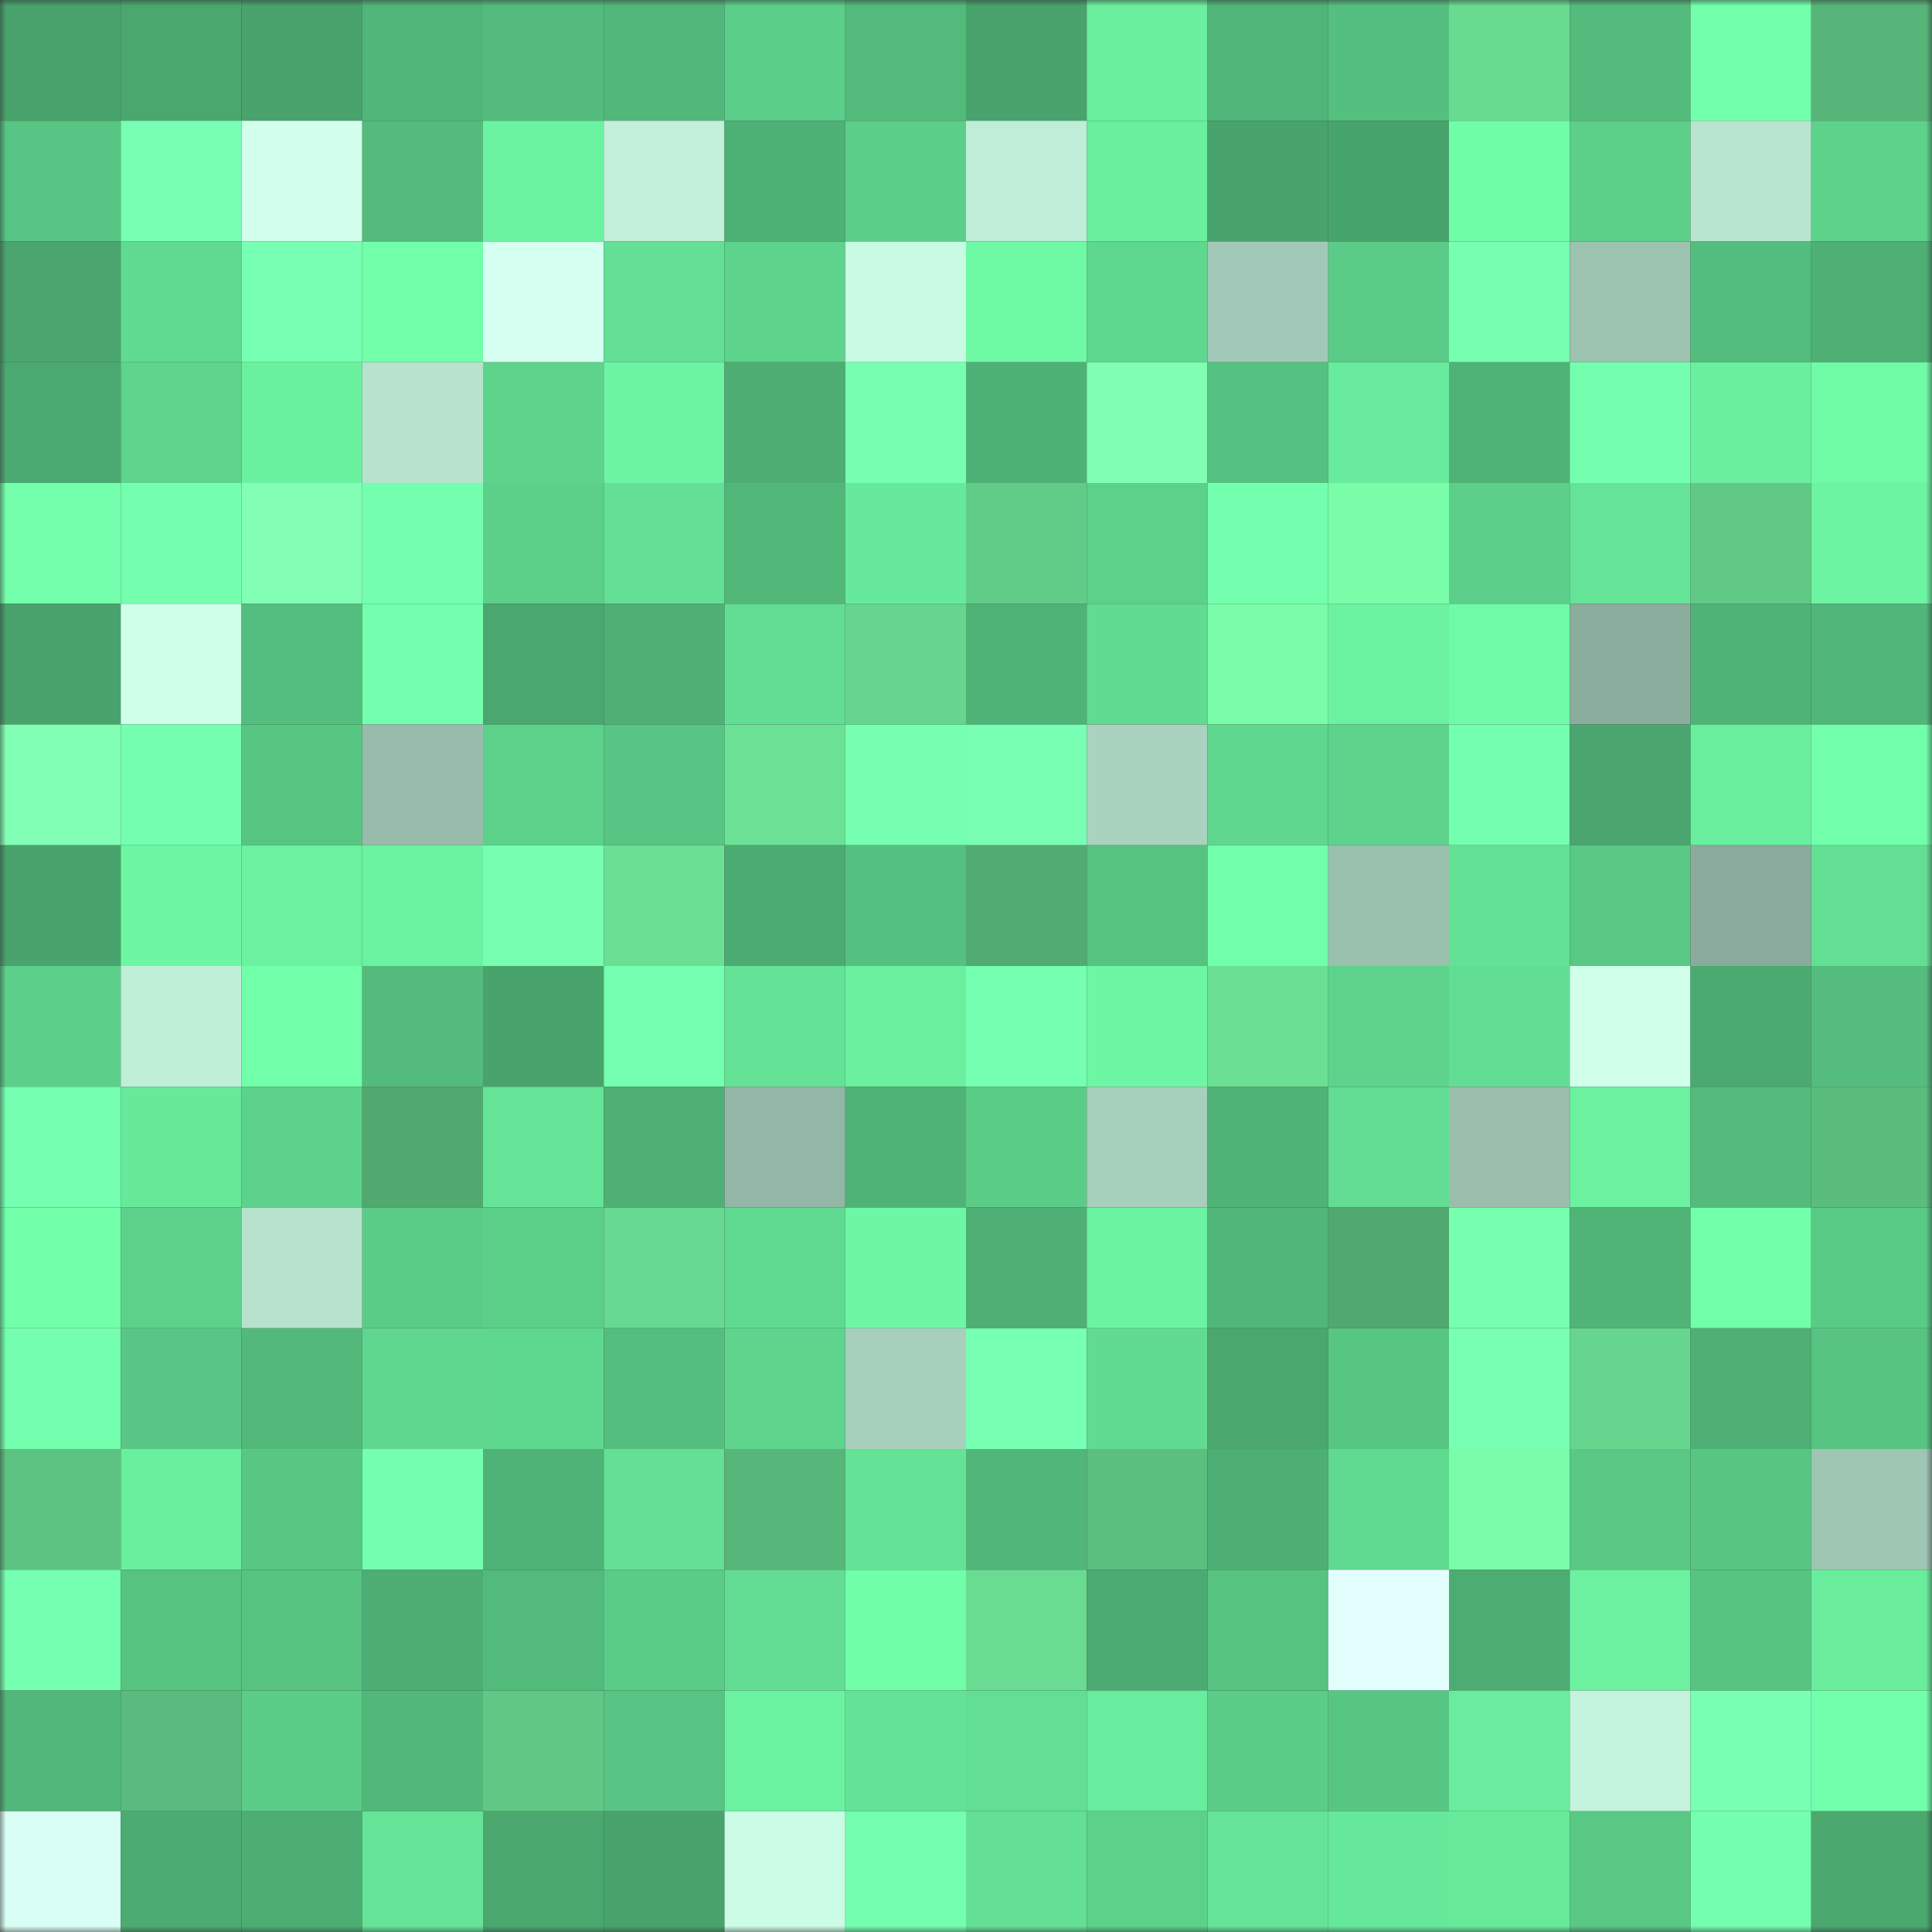 <svg viewBox="0 0 160 160" fill="none" role="img" xmlns="http://www.w3.org/2000/svg" width="240" height="240" name="lens%2C32d5f25cwyby.lens"><rect x="0" y="0" width="160" height="160" fill="#333333" stroke="none"/><mask id="81672219" mask-type="alpha" maskUnits="userSpaceOnUse" x="0" y="0" width="160" height="160"><rect width="160" height="160" fill="#FFFFFF"></rect></mask><g mask="url(#81672219)"><rect x="0" y="0" width="10" height="10" fill="#48a36c"></rect><rect x="10" y="0" width="10" height="10" fill="#4aa86f"></rect><rect x="20" y="0" width="10" height="10" fill="#48a36c"></rect><rect x="30" y="0" width="10" height="10" fill="#50b578"></rect><rect x="40" y="0" width="10" height="10" fill="#53bc7d"></rect><rect x="50" y="0" width="10" height="10" fill="#51b77a"></rect><rect x="60" y="0" width="10" height="10" fill="#5bce89"></rect><rect x="70" y="0" width="10" height="10" fill="#52ba7b"></rect><rect x="80" y="0" width="10" height="10" fill="#48a36c"></rect><rect x="90" y="0" width="10" height="10" fill="#6aef9f"></rect><rect x="100" y="0" width="10" height="10" fill="#50b578"></rect><rect x="110" y="0" width="10" height="10" fill="#54bf7f"></rect><rect x="120" y="0" width="10" height="10" fill="#68db91"></rect><rect x="130" y="0" width="10" height="10" fill="#53bb7c"></rect><rect x="140" y="0" width="10" height="10" fill="#72ffac"></rect><rect x="150" y="0" width="10" height="10" fill="#57b579"></rect><rect x="0" y="10" width="10" height="10" fill="#57c583"></rect><rect x="10" y="10" width="10" height="10" fill="#77ffb3"></rect><rect x="20" y="10" width="10" height="10" fill="#d3ffed"></rect><rect x="30" y="10" width="10" height="10" fill="#53bb7c"></rect><rect x="40" y="10" width="10" height="10" fill="#6bf2a1"></rect><rect x="50" y="10" width="10" height="10" fill="#c2f0da"></rect><rect x="60" y="10" width="10" height="10" fill="#4eb175"></rect><rect x="70" y="10" width="10" height="10" fill="#5bce89"></rect><rect x="80" y="10" width="10" height="10" fill="#bfedd7"></rect><rect x="90" y="10" width="10" height="10" fill="#6aef9f"></rect><rect x="100" y="10" width="10" height="10" fill="#48a36c"></rect><rect x="110" y="10" width="10" height="10" fill="#48a46d"></rect><rect x="120" y="10" width="10" height="10" fill="#70fda8"></rect><rect x="130" y="10" width="10" height="10" fill="#5ccf89"></rect><rect x="140" y="10" width="10" height="10" fill="#b8e5d0"></rect><rect x="150" y="10" width="10" height="10" fill="#5dd28b"></rect><rect x="0" y="20" width="10" height="10" fill="#4aa66e"></rect><rect x="10" y="20" width="10" height="10" fill="#61db91"></rect><rect x="20" y="20" width="10" height="10" fill="#77ffb3"></rect><rect x="30" y="20" width="10" height="10" fill="#71ffaa"></rect><rect x="40" y="20" width="10" height="10" fill="#d5fff0"></rect><rect x="50" y="20" width="10" height="10" fill="#63e095"></rect><rect x="60" y="20" width="10" height="10" fill="#5dd38c"></rect><rect x="70" y="20" width="10" height="10" fill="#c9fae3"></rect><rect x="80" y="20" width="10" height="10" fill="#6ef9a5"></rect><rect x="90" y="20" width="10" height="10" fill="#5fd88f"></rect><rect x="100" y="20" width="10" height="10" fill="#a2c9b7"></rect><rect x="110" y="20" width="10" height="10" fill="#5acc88"></rect><rect x="120" y="20" width="10" height="10" fill="#75ffaf"></rect><rect x="130" y="20" width="10" height="10" fill="#9cc2b0"></rect><rect x="140" y="20" width="10" height="10" fill="#53bd7d"></rect><rect x="150" y="20" width="10" height="10" fill="#4eb074"></rect><rect x="0" y="30" width="10" height="10" fill="#4baa71"></rect><rect x="10" y="30" width="10" height="10" fill="#5ed48d"></rect><rect x="20" y="30" width="10" height="10" fill="#6af1a0"></rect><rect x="30" y="30" width="10" height="10" fill="#b7e3ce"></rect><rect x="40" y="30" width="10" height="10" fill="#5dd38c"></rect><rect x="50" y="30" width="10" height="10" fill="#6cf4a2"></rect><rect x="60" y="30" width="10" height="10" fill="#4dad73"></rect><rect x="70" y="30" width="10" height="10" fill="#76ffb1"></rect><rect x="80" y="30" width="10" height="10" fill="#4eb176"></rect><rect x="90" y="30" width="10" height="10" fill="#80ffb2"></rect><rect x="100" y="30" width="10" height="10" fill="#56c281"></rect><rect x="110" y="30" width="10" height="10" fill="#68eb9c"></rect><rect x="120" y="30" width="10" height="10" fill="#4fb276"></rect><rect x="130" y="30" width="10" height="10" fill="#74ffae"></rect><rect x="140" y="30" width="10" height="10" fill="#6aef9f"></rect><rect x="150" y="30" width="10" height="10" fill="#6ffaa6"></rect><rect x="0" y="40" width="10" height="10" fill="#73ffac"></rect><rect x="10" y="40" width="10" height="10" fill="#74ffaf"></rect><rect x="20" y="40" width="10" height="10" fill="#82ffb4"></rect><rect x="30" y="40" width="10" height="10" fill="#74ffae"></rect><rect x="40" y="40" width="10" height="10" fill="#5ccf89"></rect><rect x="50" y="40" width="10" height="10" fill="#63e095"></rect><rect x="60" y="40" width="10" height="10" fill="#52b87a"></rect><rect x="70" y="40" width="10" height="10" fill="#67e99b"></rect><rect x="80" y="40" width="10" height="10" fill="#61cc88"></rect><rect x="90" y="40" width="10" height="10" fill="#5cd18a"></rect><rect x="100" y="40" width="10" height="10" fill="#74ffae"></rect><rect x="110" y="40" width="10" height="10" fill="#79fda8"></rect><rect x="120" y="40" width="10" height="10" fill="#5cd08a"></rect><rect x="130" y="40" width="10" height="10" fill="#65e397"></rect><rect x="140" y="40" width="10" height="10" fill="#60c986"></rect><rect x="150" y="40" width="10" height="10" fill="#6cf4a2"></rect><rect x="0" y="50" width="10" height="10" fill="#48a36c"></rect><rect x="10" y="50" width="10" height="10" fill="#ceffe9"></rect><rect x="20" y="50" width="10" height="10" fill="#54be7e"></rect><rect x="30" y="50" width="10" height="10" fill="#74ffae"></rect><rect x="40" y="50" width="10" height="10" fill="#4aa76f"></rect><rect x="50" y="50" width="10" height="10" fill="#4eb075"></rect><rect x="60" y="50" width="10" height="10" fill="#62de94"></rect><rect x="70" y="50" width="10" height="10" fill="#66d58e"></rect><rect x="80" y="50" width="10" height="10" fill="#4fb377"></rect><rect x="90" y="50" width="10" height="10" fill="#61db91"></rect><rect x="100" y="50" width="10" height="10" fill="#78fca8"></rect><rect x="110" y="50" width="10" height="10" fill="#6bf2a1"></rect><rect x="120" y="50" width="10" height="10" fill="#6efaa6"></rect><rect x="130" y="50" width="10" height="10" fill="#8bad9d"></rect><rect x="140" y="50" width="10" height="10" fill="#4fb377"></rect><rect x="150" y="50" width="10" height="10" fill="#51b679"></rect><rect x="0" y="60" width="10" height="10" fill="#81ffb4"></rect><rect x="10" y="60" width="10" height="10" fill="#74ffaf"></rect><rect x="20" y="60" width="10" height="10" fill="#57c683"></rect><rect x="30" y="60" width="10" height="10" fill="#97bcab"></rect><rect x="40" y="60" width="10" height="10" fill="#5cd18a"></rect><rect x="50" y="60" width="10" height="10" fill="#57c583"></rect><rect x="60" y="60" width="10" height="10" fill="#6be195"></rect><rect x="70" y="60" width="10" height="10" fill="#76ffb1"></rect><rect x="80" y="60" width="10" height="10" fill="#78ffb4"></rect><rect x="90" y="60" width="10" height="10" fill="#a9d2bf"></rect><rect x="100" y="60" width="10" height="10" fill="#5fd78e"></rect><rect x="110" y="60" width="10" height="10" fill="#5dd38c"></rect><rect x="120" y="60" width="10" height="10" fill="#74ffae"></rect><rect x="130" y="60" width="10" height="10" fill="#4aa66e"></rect><rect x="140" y="60" width="10" height="10" fill="#6aef9f"></rect><rect x="150" y="60" width="10" height="10" fill="#72ffab"></rect><rect x="0" y="70" width="10" height="10" fill="#48a36c"></rect><rect x="10" y="70" width="10" height="10" fill="#6df6a3"></rect><rect x="20" y="70" width="10" height="10" fill="#6bf1a0"></rect><rect x="30" y="70" width="10" height="10" fill="#6bf2a1"></rect><rect x="40" y="70" width="10" height="10" fill="#75ffaf"></rect><rect x="50" y="70" width="10" height="10" fill="#6be095"></rect><rect x="60" y="70" width="10" height="10" fill="#4cab72"></rect><rect x="70" y="70" width="10" height="10" fill="#55c180"></rect><rect x="80" y="70" width="10" height="10" fill="#52ab72"></rect><rect x="90" y="70" width="10" height="10" fill="#56c381"></rect><rect x="100" y="70" width="10" height="10" fill="#72ffab"></rect><rect x="110" y="70" width="10" height="10" fill="#9ac0ae"></rect><rect x="120" y="70" width="10" height="10" fill="#63e195"></rect><rect x="130" y="70" width="10" height="10" fill="#59c885"></rect><rect x="140" y="70" width="10" height="10" fill="#8aab9b"></rect><rect x="150" y="70" width="10" height="10" fill="#63df94"></rect><rect x="0" y="80" width="10" height="10" fill="#5cd08a"></rect><rect x="10" y="80" width="10" height="10" fill="#c0efd8"></rect><rect x="20" y="80" width="10" height="10" fill="#71ffaa"></rect><rect x="30" y="80" width="10" height="10" fill="#53bb7c"></rect><rect x="40" y="80" width="10" height="10" fill="#48a36c"></rect><rect x="50" y="80" width="10" height="10" fill="#75ffb0"></rect><rect x="60" y="80" width="10" height="10" fill="#64e396"></rect><rect x="70" y="80" width="10" height="10" fill="#6af09f"></rect><rect x="80" y="80" width="10" height="10" fill="#75ffb0"></rect><rect x="90" y="80" width="10" height="10" fill="#6df6a3"></rect><rect x="100" y="80" width="10" height="10" fill="#6be095"></rect><rect x="110" y="80" width="10" height="10" fill="#5dd38c"></rect><rect x="120" y="80" width="10" height="10" fill="#62de94"></rect><rect x="130" y="80" width="10" height="10" fill="#d0ffea"></rect><rect x="140" y="80" width="10" height="10" fill="#4baa71"></rect><rect x="150" y="80" width="10" height="10" fill="#54bd7e"></rect><rect x="0" y="90" width="10" height="10" fill="#75ffb0"></rect><rect x="10" y="90" width="10" height="10" fill="#67e99a"></rect><rect x="20" y="90" width="10" height="10" fill="#5dd28c"></rect><rect x="30" y="90" width="10" height="10" fill="#51a970"></rect><rect x="40" y="90" width="10" height="10" fill="#65e397"></rect><rect x="50" y="90" width="10" height="10" fill="#4eb075"></rect><rect x="60" y="90" width="10" height="10" fill="#93b7a6"></rect><rect x="70" y="90" width="10" height="10" fill="#4fb377"></rect><rect x="80" y="90" width="10" height="10" fill="#5acc88"></rect><rect x="90" y="90" width="10" height="10" fill="#a6cfbc"></rect><rect x="100" y="90" width="10" height="10" fill="#4fb276"></rect><rect x="110" y="90" width="10" height="10" fill="#62dd93"></rect><rect x="120" y="90" width="10" height="10" fill="#99beac"></rect><rect x="130" y="90" width="10" height="10" fill="#6bf1a0"></rect><rect x="140" y="90" width="10" height="10" fill="#53bb7c"></rect><rect x="150" y="90" width="10" height="10" fill="#5abc7d"></rect><rect x="0" y="100" width="10" height="10" fill="#71ffa9"></rect><rect x="10" y="100" width="10" height="10" fill="#5cd18a"></rect><rect x="20" y="100" width="10" height="10" fill="#b6e2cd"></rect><rect x="30" y="100" width="10" height="10" fill="#5acc88"></rect><rect x="40" y="100" width="10" height="10" fill="#5ccf89"></rect><rect x="50" y="100" width="10" height="10" fill="#68d990"></rect><rect x="60" y="100" width="10" height="10" fill="#60da91"></rect><rect x="70" y="100" width="10" height="10" fill="#6df7a4"></rect><rect x="80" y="100" width="10" height="10" fill="#4eb075"></rect><rect x="90" y="100" width="10" height="10" fill="#6bf3a1"></rect><rect x="100" y="100" width="10" height="10" fill="#51b679"></rect><rect x="110" y="100" width="10" height="10" fill="#51a970"></rect><rect x="120" y="100" width="10" height="10" fill="#75ffaf"></rect><rect x="130" y="100" width="10" height="10" fill="#50b477"></rect><rect x="140" y="100" width="10" height="10" fill="#72ffaa"></rect><rect x="150" y="100" width="10" height="10" fill="#5acb87"></rect><rect x="0" y="110" width="10" height="10" fill="#74ffae"></rect><rect x="10" y="110" width="10" height="10" fill="#58c684"></rect><rect x="20" y="110" width="10" height="10" fill="#52b97b"></rect><rect x="30" y="110" width="10" height="10" fill="#5fd78e"></rect><rect x="40" y="110" width="10" height="10" fill="#5fd88f"></rect><rect x="50" y="110" width="10" height="10" fill="#54be7e"></rect><rect x="60" y="110" width="10" height="10" fill="#5ed48c"></rect><rect x="70" y="110" width="10" height="10" fill="#a7d0bc"></rect><rect x="80" y="110" width="10" height="10" fill="#77ffb3"></rect><rect x="90" y="110" width="10" height="10" fill="#61db91"></rect><rect x="100" y="110" width="10" height="10" fill="#4aa86f"></rect><rect x="110" y="110" width="10" height="10" fill="#57c683"></rect><rect x="120" y="110" width="10" height="10" fill="#78ffb3"></rect><rect x="130" y="110" width="10" height="10" fill="#66d68e"></rect><rect x="140" y="110" width="10" height="10" fill="#4eb074"></rect><rect x="150" y="110" width="10" height="10" fill="#57c482"></rect><rect x="0" y="120" width="10" height="10" fill="#5dc382"></rect><rect x="10" y="120" width="10" height="10" fill="#6aef9f"></rect><rect x="20" y="120" width="10" height="10" fill="#58c784"></rect><rect x="30" y="120" width="10" height="10" fill="#74ffae"></rect><rect x="40" y="120" width="10" height="10" fill="#4fb276"></rect><rect x="50" y="120" width="10" height="10" fill="#63e095"></rect><rect x="60" y="120" width="10" height="10" fill="#57b679"></rect><rect x="70" y="120" width="10" height="10" fill="#64e396"></rect><rect x="80" y="120" width="10" height="10" fill="#51b679"></rect><rect x="90" y="120" width="10" height="10" fill="#5bbf7f"></rect><rect x="100" y="120" width="10" height="10" fill="#4daf74"></rect><rect x="110" y="120" width="10" height="10" fill="#60da91"></rect><rect x="120" y="120" width="10" height="10" fill="#79fda8"></rect><rect x="130" y="120" width="10" height="10" fill="#59c885"></rect><rect x="140" y="120" width="10" height="10" fill="#57c683"></rect><rect x="150" y="120" width="10" height="10" fill="#9fc5b3"></rect><rect x="0" y="130" width="10" height="10" fill="#75ffb0"></rect><rect x="10" y="130" width="10" height="10" fill="#56c381"></rect><rect x="20" y="130" width="10" height="10" fill="#57c482"></rect><rect x="30" y="130" width="10" height="10" fill="#4dae73"></rect><rect x="40" y="130" width="10" height="10" fill="#52ba7b"></rect><rect x="50" y="130" width="10" height="10" fill="#5acc87"></rect><rect x="60" y="130" width="10" height="10" fill="#62dd93"></rect><rect x="70" y="130" width="10" height="10" fill="#70fea8"></rect><rect x="80" y="130" width="10" height="10" fill="#69dc92"></rect><rect x="90" y="130" width="10" height="10" fill="#4cab72"></rect><rect x="100" y="130" width="10" height="10" fill="#56c381"></rect><rect x="110" y="130" width="10" height="10" fill="#e2fffe"></rect><rect x="120" y="130" width="10" height="10" fill="#4cac72"></rect><rect x="130" y="130" width="10" height="10" fill="#6bf1a0"></rect><rect x="140" y="130" width="10" height="10" fill="#57c482"></rect><rect x="150" y="130" width="10" height="10" fill="#69ed9d"></rect><rect x="0" y="140" width="10" height="10" fill="#51b77a"></rect><rect x="10" y="140" width="10" height="10" fill="#59bb7d"></rect><rect x="20" y="140" width="10" height="10" fill="#5bcd88"></rect><rect x="30" y="140" width="10" height="10" fill="#51b87a"></rect><rect x="40" y="140" width="10" height="10" fill="#5fc885"></rect><rect x="50" y="140" width="10" height="10" fill="#57c583"></rect><rect x="60" y="140" width="10" height="10" fill="#6bf2a1"></rect><rect x="70" y="140" width="10" height="10" fill="#64e396"></rect><rect x="80" y="140" width="10" height="10" fill="#63df94"></rect><rect x="90" y="140" width="10" height="10" fill="#68ec9d"></rect><rect x="100" y="140" width="10" height="10" fill="#5bcd88"></rect><rect x="110" y="140" width="10" height="10" fill="#57c683"></rect><rect x="120" y="140" width="10" height="10" fill="#69ec9d"></rect><rect x="130" y="140" width="10" height="10" fill="#c4f4dd"></rect><rect x="140" y="140" width="10" height="10" fill="#78ffb4"></rect><rect x="150" y="140" width="10" height="10" fill="#72ffab"></rect><rect x="0" y="150" width="10" height="10" fill="#d9fff4"></rect><rect x="10" y="150" width="10" height="10" fill="#4cab72"></rect><rect x="20" y="150" width="10" height="10" fill="#4dae73"></rect><rect x="30" y="150" width="10" height="10" fill="#65e497"></rect><rect x="40" y="150" width="10" height="10" fill="#4aa86f"></rect><rect x="50" y="150" width="10" height="10" fill="#48a36c"></rect><rect x="60" y="150" width="10" height="10" fill="#cbfce5"></rect><rect x="70" y="150" width="10" height="10" fill="#73ffad"></rect><rect x="80" y="150" width="10" height="10" fill="#63e095"></rect><rect x="90" y="150" width="10" height="10" fill="#5cd18a"></rect><rect x="100" y="150" width="10" height="10" fill="#65e497"></rect><rect x="110" y="150" width="10" height="10" fill="#66e89a"></rect><rect x="120" y="150" width="10" height="10" fill="#68ea9b"></rect><rect x="130" y="150" width="10" height="10" fill="#59c885"></rect><rect x="140" y="150" width="10" height="10" fill="#73ffad"></rect><rect x="150" y="150" width="10" height="10" fill="#4ba970"></rect></g></svg>